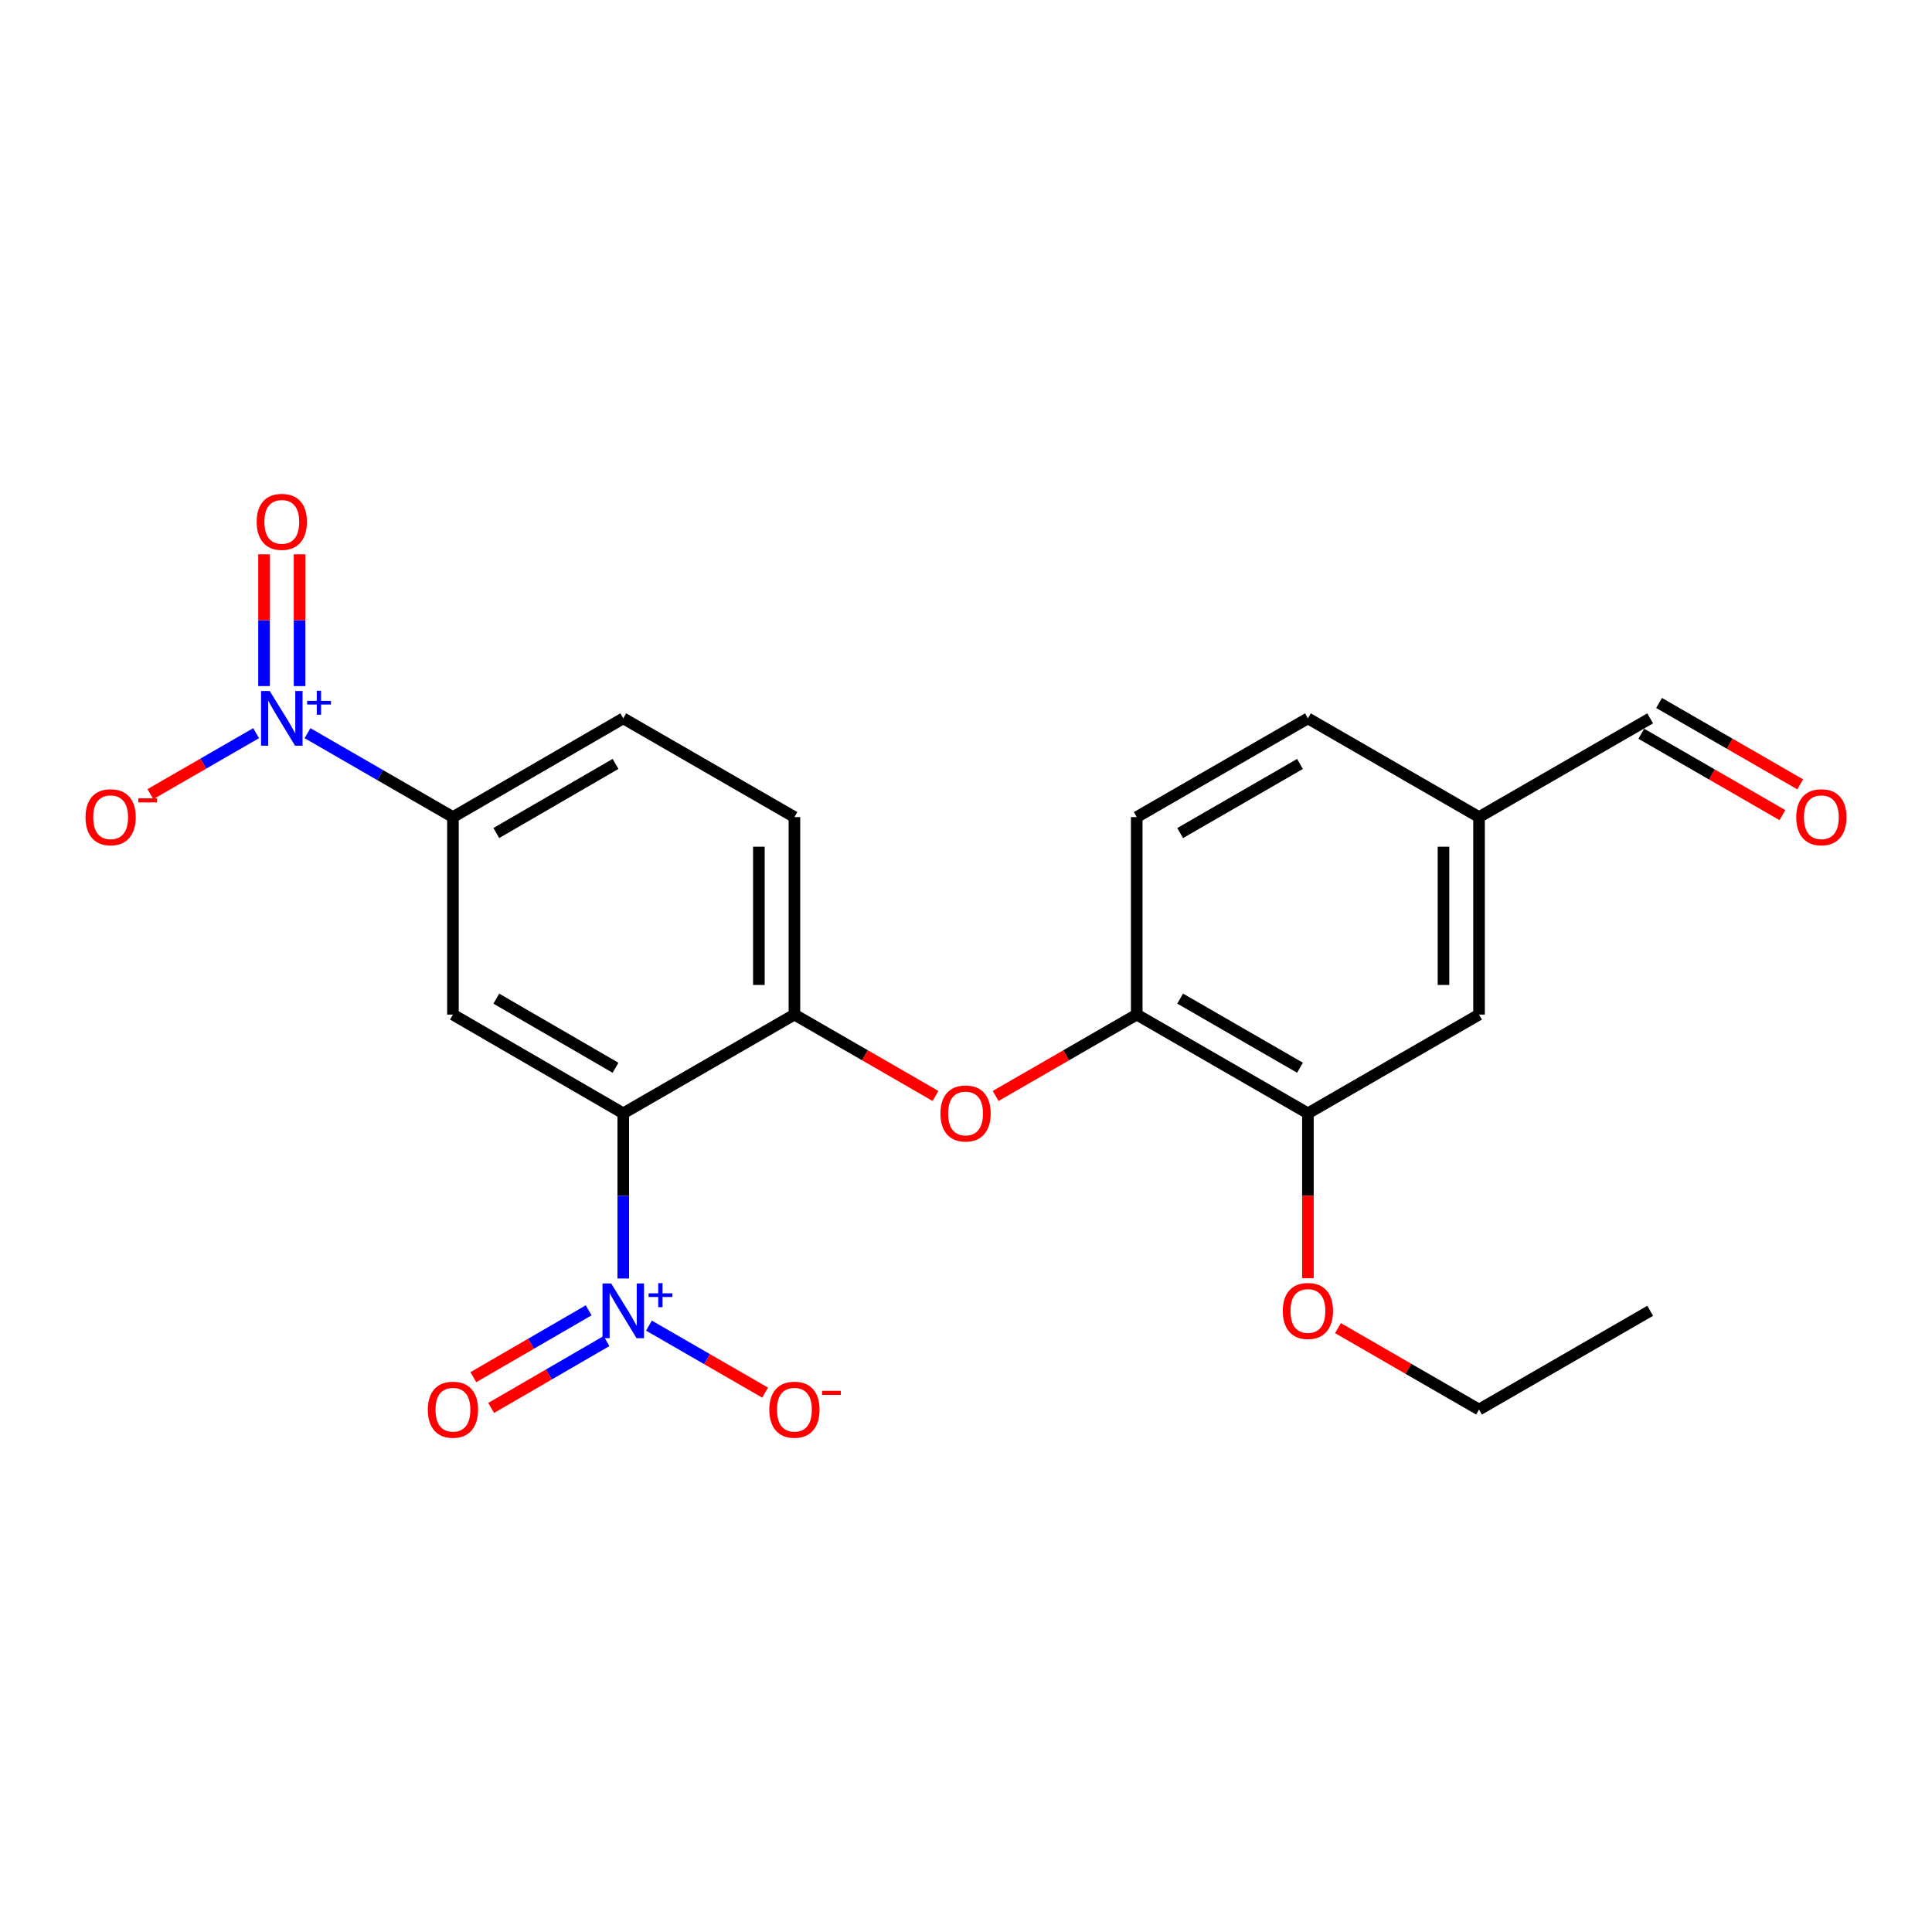 <?xml version='1.0' encoding='iso-8859-1'?>
<svg version='1.1' baseProfile='full'
              xmlns='http://www.w3.org/2000/svg'
                      xmlns:rdkit='http://www.rdkit.org/xml'
                      xmlns:xlink='http://www.w3.org/1999/xlink'
                  xml:space='preserve'
width='1000px' height='1000px' viewBox='0 0 1000 1000'>
<!-- END OF HEADER -->
<rect style='opacity:1.0;fill:#FFFFFF;stroke:none' width='1000' height='1000' x='0' y='0'> </rect>
<path class='bond-0' d='M 322.597,576.253 L 322.597,619.004' style='fill:none;fill-rule:evenodd;stroke:#000000;stroke-width:6px;stroke-linecap:butt;stroke-linejoin:miter;stroke-opacity:1' />
<path class='bond-0' d='M 322.597,619.004 L 322.597,661.755' style='fill:none;fill-rule:evenodd;stroke:#0000FF;stroke-width:6px;stroke-linecap:butt;stroke-linejoin:miter;stroke-opacity:1' />
<path class='bond-2' d='M 322.597,576.253 L 234.443,525.145' style='fill:none;fill-rule:evenodd;stroke:#000000;stroke-width:6px;stroke-linecap:butt;stroke-linejoin:miter;stroke-opacity:1' />
<path class='bond-2' d='M 318.601,552.673 L 256.892,516.897' style='fill:none;fill-rule:evenodd;stroke:#000000;stroke-width:6px;stroke-linecap:butt;stroke-linejoin:miter;stroke-opacity:1' />
<path class='bond-3' d='M 322.597,576.253 L 411.191,525.145' style='fill:none;fill-rule:evenodd;stroke:#000000;stroke-width:6px;stroke-linecap:butt;stroke-linejoin:miter;stroke-opacity:1' />
<path class='bond-8' d='M 335.894,686.141 L 365.956,703.483' style='fill:none;fill-rule:evenodd;stroke:#0000FF;stroke-width:6px;stroke-linecap:butt;stroke-linejoin:miter;stroke-opacity:1' />
<path class='bond-8' d='M 365.956,703.483 L 396.018,720.825' style='fill:none;fill-rule:evenodd;stroke:#FF0000;stroke-width:6px;stroke-linecap:butt;stroke-linejoin:miter;stroke-opacity:1' />
<path class='bond-10' d='M 304.697,678.216 L 274.845,695.523' style='fill:none;fill-rule:evenodd;stroke:#0000FF;stroke-width:6px;stroke-linecap:butt;stroke-linejoin:miter;stroke-opacity:1' />
<path class='bond-10' d='M 274.845,695.523 L 244.993,712.83' style='fill:none;fill-rule:evenodd;stroke:#FF0000;stroke-width:6px;stroke-linecap:butt;stroke-linejoin:miter;stroke-opacity:1' />
<path class='bond-10' d='M 313.923,694.131 L 284.071,711.438' style='fill:none;fill-rule:evenodd;stroke:#0000FF;stroke-width:6px;stroke-linecap:butt;stroke-linejoin:miter;stroke-opacity:1' />
<path class='bond-10' d='M 284.071,711.438 L 254.219,728.744' style='fill:none;fill-rule:evenodd;stroke:#FF0000;stroke-width:6px;stroke-linecap:butt;stroke-linejoin:miter;stroke-opacity:1' />
<path class='bond-1' d='M 159.156,379.49 L 196.799,401.204' style='fill:none;fill-rule:evenodd;stroke:#0000FF;stroke-width:6px;stroke-linecap:butt;stroke-linejoin:miter;stroke-opacity:1' />
<path class='bond-1' d='M 196.799,401.204 L 234.443,422.918' style='fill:none;fill-rule:evenodd;stroke:#000000;stroke-width:6px;stroke-linecap:butt;stroke-linejoin:miter;stroke-opacity:1' />
<path class='bond-9' d='M 132.562,379.489 L 105.204,395.268' style='fill:none;fill-rule:evenodd;stroke:#0000FF;stroke-width:6px;stroke-linecap:butt;stroke-linejoin:miter;stroke-opacity:1' />
<path class='bond-9' d='M 105.204,395.268 L 77.846,411.047' style='fill:none;fill-rule:evenodd;stroke:#FF0000;stroke-width:6px;stroke-linecap:butt;stroke-linejoin:miter;stroke-opacity:1' />
<path class='bond-11' d='M 155.057,355.115 L 155.057,321.012' style='fill:none;fill-rule:evenodd;stroke:#0000FF;stroke-width:6px;stroke-linecap:butt;stroke-linejoin:miter;stroke-opacity:1' />
<path class='bond-11' d='M 155.057,321.012 L 155.057,286.909' style='fill:none;fill-rule:evenodd;stroke:#FF0000;stroke-width:6px;stroke-linecap:butt;stroke-linejoin:miter;stroke-opacity:1' />
<path class='bond-11' d='M 136.661,355.115 L 136.661,321.012' style='fill:none;fill-rule:evenodd;stroke:#0000FF;stroke-width:6px;stroke-linecap:butt;stroke-linejoin:miter;stroke-opacity:1' />
<path class='bond-11' d='M 136.661,321.012 L 136.661,286.909' style='fill:none;fill-rule:evenodd;stroke:#FF0000;stroke-width:6px;stroke-linecap:butt;stroke-linejoin:miter;stroke-opacity:1' />
<path class='bond-4' d='M 234.443,525.145 L 234.443,422.918' style='fill:none;fill-rule:evenodd;stroke:#000000;stroke-width:6px;stroke-linecap:butt;stroke-linejoin:miter;stroke-opacity:1' />
<path class='bond-5' d='M 411.191,525.145 L 447.705,546.211' style='fill:none;fill-rule:evenodd;stroke:#000000;stroke-width:6px;stroke-linecap:butt;stroke-linejoin:miter;stroke-opacity:1' />
<path class='bond-5' d='M 447.705,546.211 L 484.218,567.278' style='fill:none;fill-rule:evenodd;stroke:#FF0000;stroke-width:6px;stroke-linecap:butt;stroke-linejoin:miter;stroke-opacity:1' />
<path class='bond-12' d='M 411.191,525.145 L 411.191,422.918' style='fill:none;fill-rule:evenodd;stroke:#000000;stroke-width:6px;stroke-linecap:butt;stroke-linejoin:miter;stroke-opacity:1' />
<path class='bond-12' d='M 392.796,509.811 L 392.796,438.252' style='fill:none;fill-rule:evenodd;stroke:#000000;stroke-width:6px;stroke-linecap:butt;stroke-linejoin:miter;stroke-opacity:1' />
<path class='bond-23' d='M 234.443,422.918 L 322.597,371.82' style='fill:none;fill-rule:evenodd;stroke:#000000;stroke-width:6px;stroke-linecap:butt;stroke-linejoin:miter;stroke-opacity:1' />
<path class='bond-23' d='M 256.891,431.168 L 318.599,395.399' style='fill:none;fill-rule:evenodd;stroke:#000000;stroke-width:6px;stroke-linecap:butt;stroke-linejoin:miter;stroke-opacity:1' />
<path class='bond-6' d='M 515.332,567.279 L 551.851,546.212' style='fill:none;fill-rule:evenodd;stroke:#FF0000;stroke-width:6px;stroke-linecap:butt;stroke-linejoin:miter;stroke-opacity:1' />
<path class='bond-6' d='M 551.851,546.212 L 588.369,525.145' style='fill:none;fill-rule:evenodd;stroke:#000000;stroke-width:6px;stroke-linecap:butt;stroke-linejoin:miter;stroke-opacity:1' />
<path class='bond-7' d='M 588.369,525.145 L 676.973,576.253' style='fill:none;fill-rule:evenodd;stroke:#000000;stroke-width:6px;stroke-linecap:butt;stroke-linejoin:miter;stroke-opacity:1' />
<path class='bond-7' d='M 610.851,516.877 L 672.874,552.652' style='fill:none;fill-rule:evenodd;stroke:#000000;stroke-width:6px;stroke-linecap:butt;stroke-linejoin:miter;stroke-opacity:1' />
<path class='bond-15' d='M 588.369,525.145 L 588.369,422.918' style='fill:none;fill-rule:evenodd;stroke:#000000;stroke-width:6px;stroke-linecap:butt;stroke-linejoin:miter;stroke-opacity:1' />
<path class='bond-13' d='M 676.973,576.253 L 765.547,525.145' style='fill:none;fill-rule:evenodd;stroke:#000000;stroke-width:6px;stroke-linecap:butt;stroke-linejoin:miter;stroke-opacity:1' />
<path class='bond-20' d='M 676.973,576.253 L 676.973,618.924' style='fill:none;fill-rule:evenodd;stroke:#000000;stroke-width:6px;stroke-linecap:butt;stroke-linejoin:miter;stroke-opacity:1' />
<path class='bond-20' d='M 676.973,618.924 L 676.973,661.595' style='fill:none;fill-rule:evenodd;stroke:#FF0000;stroke-width:6px;stroke-linecap:butt;stroke-linejoin:miter;stroke-opacity:1' />
<path class='bond-14' d='M 411.191,422.918 L 322.597,371.82' style='fill:none;fill-rule:evenodd;stroke:#000000;stroke-width:6px;stroke-linecap:butt;stroke-linejoin:miter;stroke-opacity:1' />
<path class='bond-24' d='M 765.547,525.145 L 765.547,422.918' style='fill:none;fill-rule:evenodd;stroke:#000000;stroke-width:6px;stroke-linecap:butt;stroke-linejoin:miter;stroke-opacity:1' />
<path class='bond-24' d='M 747.152,509.811 L 747.152,438.252' style='fill:none;fill-rule:evenodd;stroke:#000000;stroke-width:6px;stroke-linecap:butt;stroke-linejoin:miter;stroke-opacity:1' />
<path class='bond-19' d='M 588.369,422.918 L 676.973,371.82' style='fill:none;fill-rule:evenodd;stroke:#000000;stroke-width:6px;stroke-linecap:butt;stroke-linejoin:miter;stroke-opacity:1' />
<path class='bond-19' d='M 610.85,431.188 L 672.873,395.42' style='fill:none;fill-rule:evenodd;stroke:#000000;stroke-width:6px;stroke-linecap:butt;stroke-linejoin:miter;stroke-opacity:1' />
<path class='bond-16' d='M 931.773,405.978 L 895.249,384.915' style='fill:none;fill-rule:evenodd;stroke:#FF0000;stroke-width:6px;stroke-linecap:butt;stroke-linejoin:miter;stroke-opacity:1' />
<path class='bond-16' d='M 895.249,384.915 L 858.726,363.852' style='fill:none;fill-rule:evenodd;stroke:#000000;stroke-width:6px;stroke-linecap:butt;stroke-linejoin:miter;stroke-opacity:1' />
<path class='bond-16' d='M 922.583,421.914 L 886.059,400.85' style='fill:none;fill-rule:evenodd;stroke:#FF0000;stroke-width:6px;stroke-linecap:butt;stroke-linejoin:miter;stroke-opacity:1' />
<path class='bond-16' d='M 886.059,400.85 L 849.536,379.787' style='fill:none;fill-rule:evenodd;stroke:#000000;stroke-width:6px;stroke-linecap:butt;stroke-linejoin:miter;stroke-opacity:1' />
<path class='bond-17' d='M 765.547,422.918 L 676.973,371.82' style='fill:none;fill-rule:evenodd;stroke:#000000;stroke-width:6px;stroke-linecap:butt;stroke-linejoin:miter;stroke-opacity:1' />
<path class='bond-18' d='M 765.547,422.918 L 854.131,371.82' style='fill:none;fill-rule:evenodd;stroke:#000000;stroke-width:6px;stroke-linecap:butt;stroke-linejoin:miter;stroke-opacity:1' />
<path class='bond-21' d='M 692.53,687.446 L 729.038,708.512' style='fill:none;fill-rule:evenodd;stroke:#FF0000;stroke-width:6px;stroke-linecap:butt;stroke-linejoin:miter;stroke-opacity:1' />
<path class='bond-21' d='M 729.038,708.512 L 765.547,729.578' style='fill:none;fill-rule:evenodd;stroke:#000000;stroke-width:6px;stroke-linecap:butt;stroke-linejoin:miter;stroke-opacity:1' />
<path class='bond-22' d='M 765.547,729.578 L 854.131,678.47' style='fill:none;fill-rule:evenodd;stroke:#000000;stroke-width:6px;stroke-linecap:butt;stroke-linejoin:miter;stroke-opacity:1' />
<path  class='atom-1' d='M 316.337 664.31
L 325.617 679.31
Q 326.537 680.79, 328.017 683.47
Q 329.497 686.15, 329.577 686.31
L 329.577 664.31
L 333.337 664.31
L 333.337 692.63
L 329.457 692.63
L 319.497 676.23
Q 318.337 674.31, 317.097 672.11
Q 315.897 669.91, 315.537 669.23
L 315.537 692.63
L 311.857 692.63
L 311.857 664.31
L 316.337 664.31
' fill='#0000FF'/>
<path  class='atom-1' d='M 335.713 669.415
L 340.703 669.415
L 340.703 664.161
L 342.921 664.161
L 342.921 669.415
L 348.042 669.415
L 348.042 671.316
L 342.921 671.316
L 342.921 676.596
L 340.703 676.596
L 340.703 671.316
L 335.713 671.316
L 335.713 669.415
' fill='#0000FF'/>
<path  class='atom-2' d='M 139.599 357.66
L 148.879 372.66
Q 149.799 374.14, 151.279 376.82
Q 152.759 379.5, 152.839 379.66
L 152.839 357.66
L 156.599 357.66
L 156.599 385.98
L 152.719 385.98
L 142.759 369.58
Q 141.599 367.66, 140.359 365.46
Q 139.159 363.26, 138.799 362.58
L 138.799 385.98
L 135.119 385.98
L 135.119 357.66
L 139.599 357.66
' fill='#0000FF'/>
<path  class='atom-2' d='M 158.975 362.764
L 163.965 362.764
L 163.965 357.511
L 166.182 357.511
L 166.182 362.764
L 171.304 362.764
L 171.304 364.665
L 166.182 364.665
L 166.182 369.945
L 163.965 369.945
L 163.965 364.665
L 158.975 364.665
L 158.975 362.764
' fill='#0000FF'/>
<path  class='atom-6' d='M 486.775 576.333
Q 486.775 569.533, 490.135 565.733
Q 493.495 561.933, 499.775 561.933
Q 506.055 561.933, 509.415 565.733
Q 512.775 569.533, 512.775 576.333
Q 512.775 583.213, 509.375 587.133
Q 505.975 591.013, 499.775 591.013
Q 493.535 591.013, 490.135 587.133
Q 486.775 583.253, 486.775 576.333
M 499.775 587.813
Q 504.095 587.813, 506.415 584.933
Q 508.775 582.013, 508.775 576.333
Q 508.775 570.773, 506.415 567.973
Q 504.095 565.133, 499.775 565.133
Q 495.455 565.133, 493.095 567.933
Q 490.775 570.733, 490.775 576.333
Q 490.775 582.053, 493.095 584.933
Q 495.455 587.813, 499.775 587.813
' fill='#FF0000'/>
<path  class='atom-9' d='M 398.191 729.658
Q 398.191 722.858, 401.551 719.058
Q 404.911 715.258, 411.191 715.258
Q 417.471 715.258, 420.831 719.058
Q 424.191 722.858, 424.191 729.658
Q 424.191 736.538, 420.791 740.458
Q 417.391 744.338, 411.191 744.338
Q 404.951 744.338, 401.551 740.458
Q 398.191 736.578, 398.191 729.658
M 411.191 741.138
Q 415.511 741.138, 417.831 738.258
Q 420.191 735.338, 420.191 729.658
Q 420.191 724.098, 417.831 721.298
Q 415.511 718.458, 411.191 718.458
Q 406.871 718.458, 404.511 721.258
Q 402.191 724.058, 402.191 729.658
Q 402.191 735.378, 404.511 738.258
Q 406.871 741.138, 411.191 741.138
' fill='#FF0000'/>
<path  class='atom-9' d='M 425.511 719.881
L 435.2 719.881
L 435.2 721.993
L 425.511 721.993
L 425.511 719.881
' fill='#FF0000'/>
<path  class='atom-10' d='M 44.265 422.998
Q 44.265 416.198, 47.625 412.398
Q 50.985 408.598, 57.265 408.598
Q 63.545 408.598, 66.905 412.398
Q 70.265 416.198, 70.265 422.998
Q 70.265 429.878, 66.865 433.798
Q 63.465 437.678, 57.265 437.678
Q 51.025 437.678, 47.625 433.798
Q 44.265 429.918, 44.265 422.998
M 57.265 434.478
Q 61.585 434.478, 63.905 431.598
Q 66.265 428.678, 66.265 422.998
Q 66.265 417.438, 63.905 414.638
Q 61.585 411.798, 57.265 411.798
Q 52.945 411.798, 50.585 414.598
Q 48.265 417.398, 48.265 422.998
Q 48.265 428.718, 50.585 431.598
Q 52.945 434.478, 57.265 434.478
' fill='#FF0000'/>
<path  class='atom-10' d='M 71.585 413.22
L 81.274 413.22
L 81.274 415.332
L 71.585 415.332
L 71.585 413.22
' fill='#FF0000'/>
<path  class='atom-11' d='M 221.443 729.658
Q 221.443 722.858, 224.803 719.058
Q 228.163 715.258, 234.443 715.258
Q 240.723 715.258, 244.083 719.058
Q 247.443 722.858, 247.443 729.658
Q 247.443 736.538, 244.043 740.458
Q 240.643 744.338, 234.443 744.338
Q 228.203 744.338, 224.803 740.458
Q 221.443 736.578, 221.443 729.658
M 234.443 741.138
Q 238.763 741.138, 241.083 738.258
Q 243.443 735.338, 243.443 729.658
Q 243.443 724.098, 241.083 721.298
Q 238.763 718.458, 234.443 718.458
Q 230.123 718.458, 227.763 721.258
Q 225.443 724.058, 225.443 729.658
Q 225.443 735.378, 227.763 738.258
Q 230.123 741.138, 234.443 741.138
' fill='#FF0000'/>
<path  class='atom-12' d='M 132.859 270.102
Q 132.859 263.302, 136.219 259.502
Q 139.579 255.702, 145.859 255.702
Q 152.139 255.702, 155.499 259.502
Q 158.859 263.302, 158.859 270.102
Q 158.859 276.982, 155.459 280.902
Q 152.059 284.782, 145.859 284.782
Q 139.619 284.782, 136.219 280.902
Q 132.859 277.022, 132.859 270.102
M 145.859 281.582
Q 150.179 281.582, 152.499 278.702
Q 154.859 275.782, 154.859 270.102
Q 154.859 264.542, 152.499 261.742
Q 150.179 258.902, 145.859 258.902
Q 141.539 258.902, 139.179 261.702
Q 136.859 264.502, 136.859 270.102
Q 136.859 275.822, 139.179 278.702
Q 141.539 281.582, 145.859 281.582
' fill='#FF0000'/>
<path  class='atom-17' d='M 929.735 422.998
Q 929.735 416.198, 933.095 412.398
Q 936.455 408.598, 942.735 408.598
Q 949.015 408.598, 952.375 412.398
Q 955.735 416.198, 955.735 422.998
Q 955.735 429.878, 952.335 433.798
Q 948.935 437.678, 942.735 437.678
Q 936.495 437.678, 933.095 433.798
Q 929.735 429.918, 929.735 422.998
M 942.735 434.478
Q 947.055 434.478, 949.375 431.598
Q 951.735 428.678, 951.735 422.998
Q 951.735 417.438, 949.375 414.638
Q 947.055 411.798, 942.735 411.798
Q 938.415 411.798, 936.055 414.598
Q 933.735 417.398, 933.735 422.998
Q 933.735 428.718, 936.055 431.598
Q 938.415 434.478, 942.735 434.478
' fill='#FF0000'/>
<path  class='atom-21' d='M 663.973 678.55
Q 663.973 671.75, 667.333 667.95
Q 670.693 664.15, 676.973 664.15
Q 683.253 664.15, 686.613 667.95
Q 689.973 671.75, 689.973 678.55
Q 689.973 685.43, 686.573 689.35
Q 683.173 693.23, 676.973 693.23
Q 670.733 693.23, 667.333 689.35
Q 663.973 685.47, 663.973 678.55
M 676.973 690.03
Q 681.293 690.03, 683.613 687.15
Q 685.973 684.23, 685.973 678.55
Q 685.973 672.99, 683.613 670.19
Q 681.293 667.35, 676.973 667.35
Q 672.653 667.35, 670.293 670.15
Q 667.973 672.95, 667.973 678.55
Q 667.973 684.27, 670.293 687.15
Q 672.653 690.03, 676.973 690.03
' fill='#FF0000'/>
</svg>
